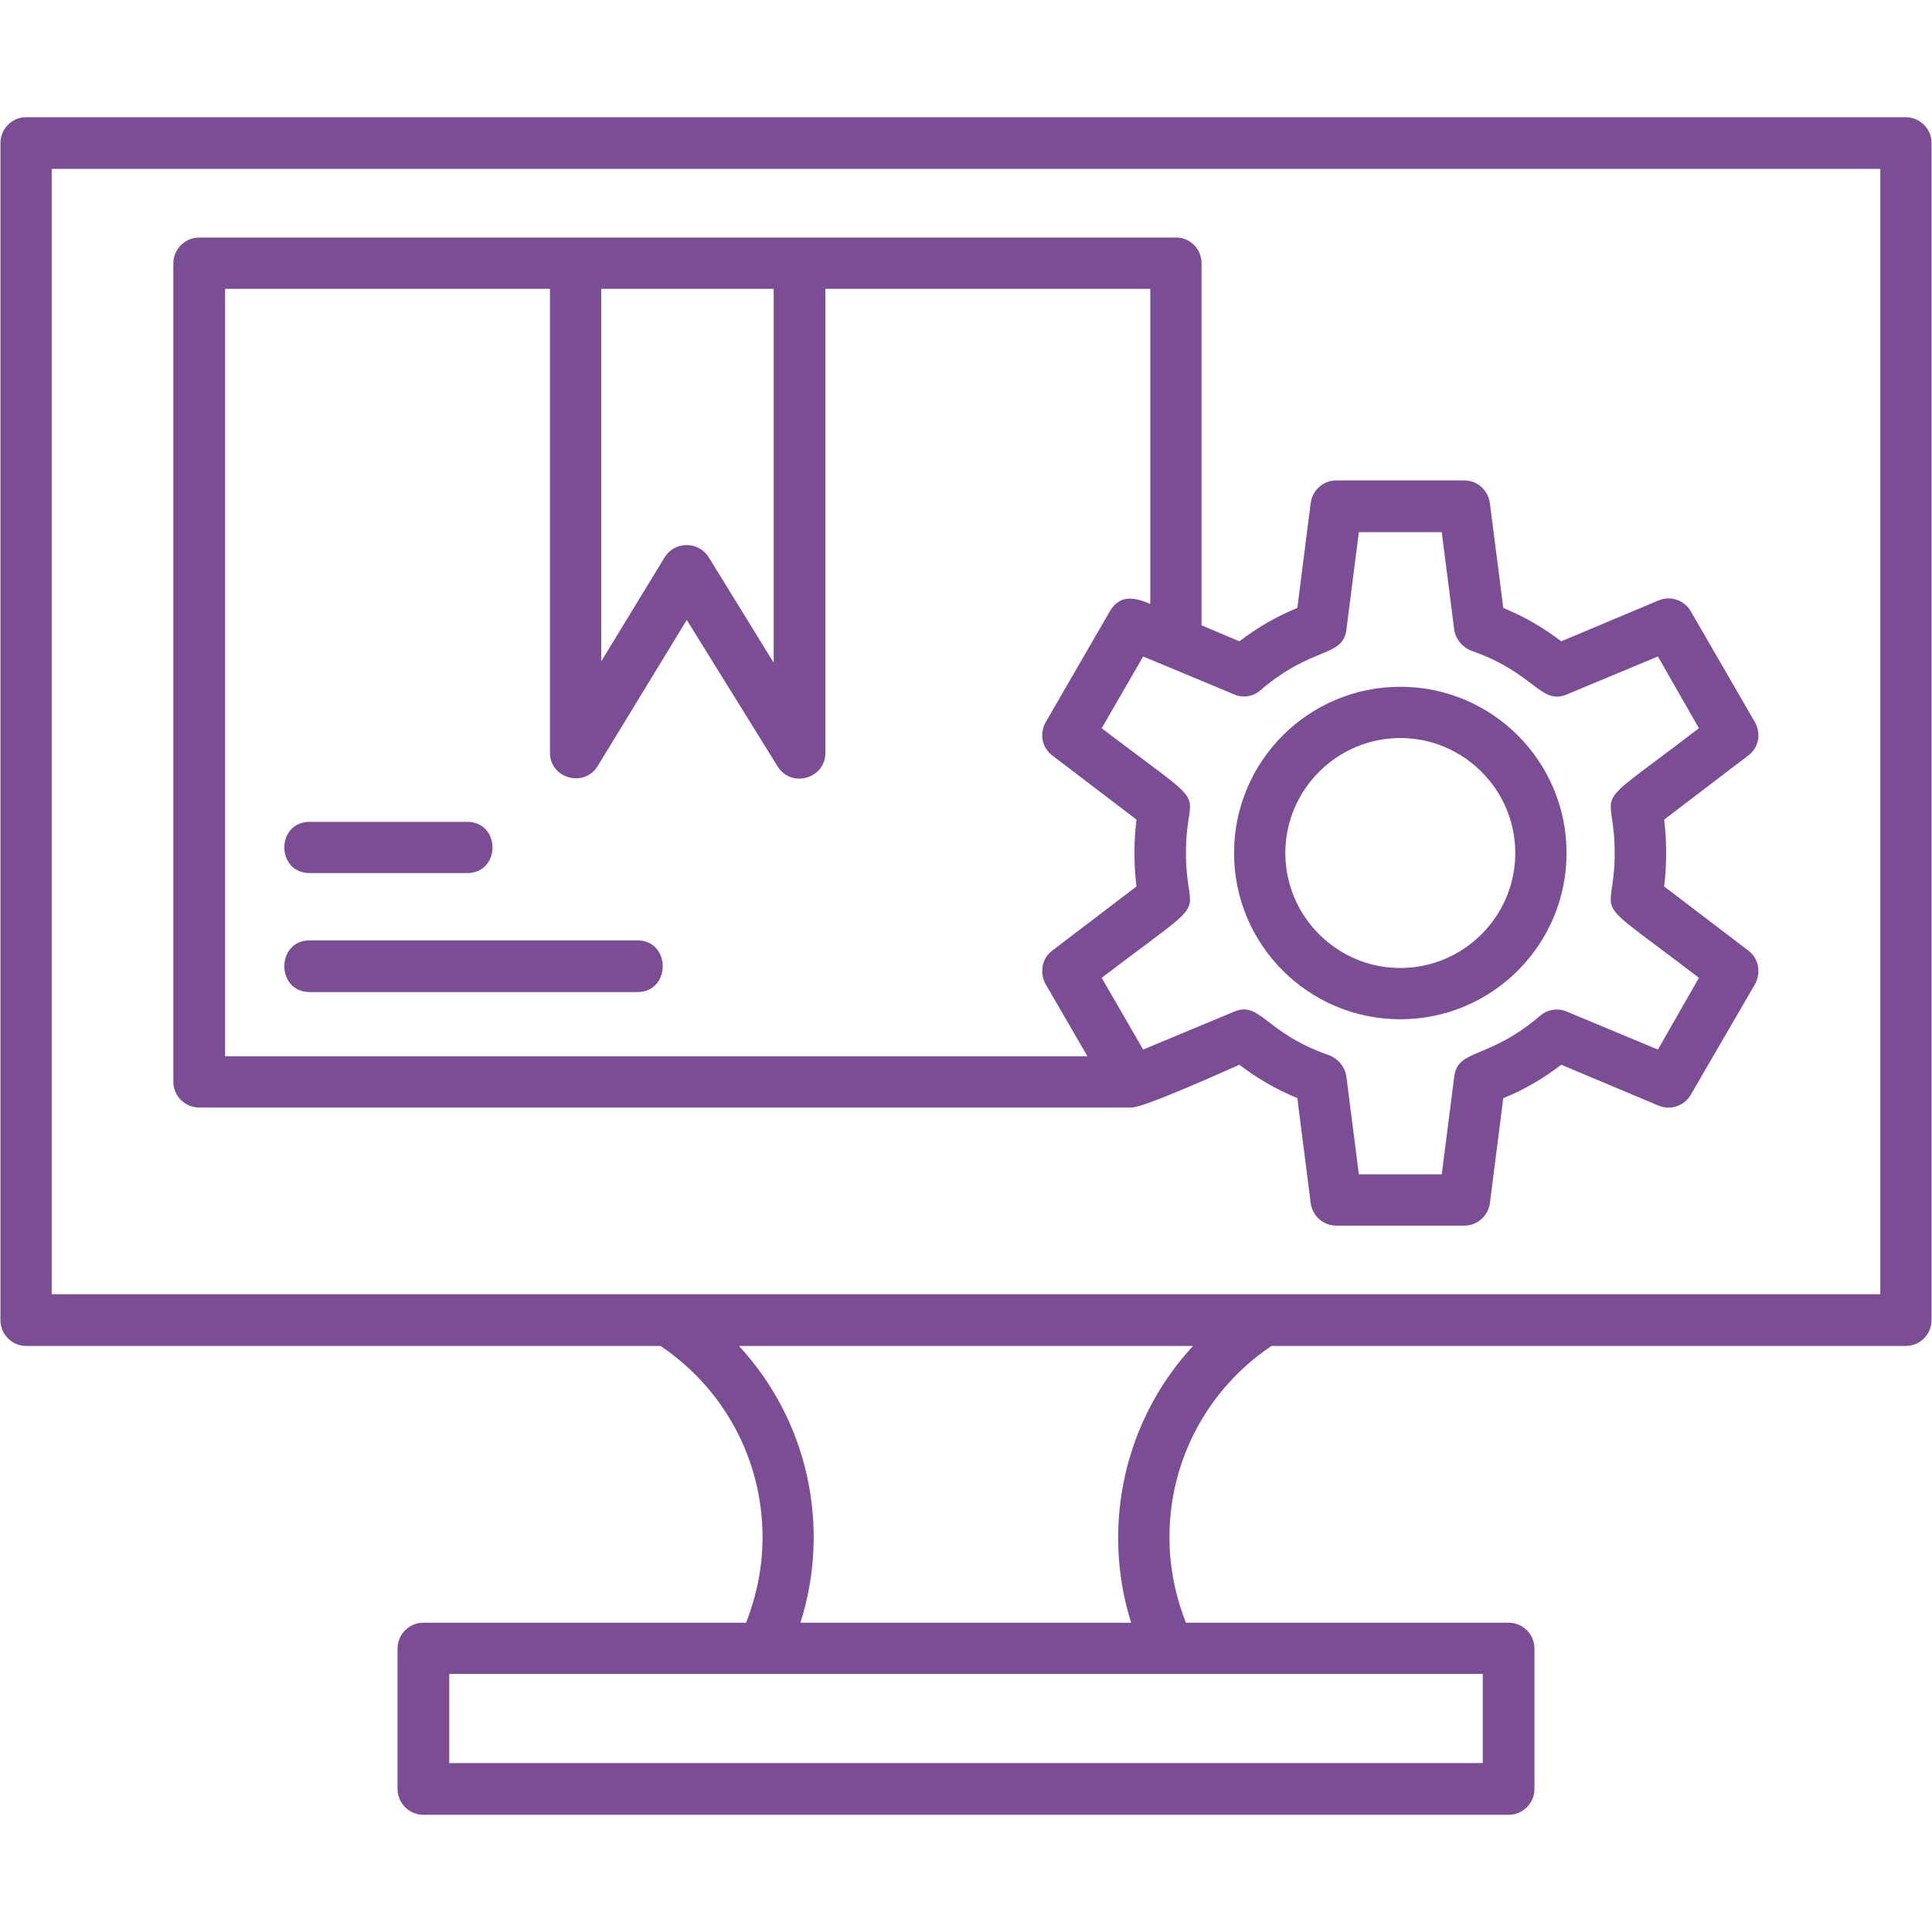 <svg xmlns="http://www.w3.org/2000/svg" xmlns:xlink="http://www.w3.org/1999/xlink" xmlns:svgjs="http://svgjs.dev/svgjs" clip-rule="evenodd" fill-rule="evenodd" height="300" image-rendering="optimizeQuality" shape-rendering="geometricPrecision" text-rendering="geometricPrecision" viewBox="0 0 4335 4335" width="300"><g width="100%" height="100%" transform="matrix(1,0,0,1,0,0)"><g id="Layer_x0020_1"><path d="m1048 1959h-353c-76 0-76-115 0-115h353c76 0 76 115 0 115zm3228 1061h-1423c-143 96-229 256-229 429 0 67 13 131 37 192h724c32 0 58 26 58 58v315c0 32-26 58-58 58h-2435c-32 0-58-26-58-58v-315c0-32 26-58 58-58h724c24-61 37-125 37-192 0-173-86-333-229-429h-1424c-31 0-57-26-57-58v-2641c0-32 26-58 57-58h4218c32 0 58 26 58 58v2641c0 32-26 58-58 58zm-1599 0h-1019c154 166 207 404 138 621h742c-68-217-15-455 139-621zm-2561-116h4103v-2525h-4103zm892 1052h2319v-200h-2319zm1531-1471h-2092c-32 0-58-26-58-57v-1837c0-32 26-58 58-58h2192c32 0 57 26 57 58v812l85 36c40-31 84-56 130-75l30-236c4-28 28-50 57-50h288c29 0 53 22 57 51l30 235c46 19 90 44 130 75l219-92c27-11 58 0 72 25l144 249c14 25 8 57-15 74l-189 144c6 49 6 101 0 150l189 144c23 17 29 49 15 75l-144 248c-14 25-45 36-72 25l-219-92c-40 31-83 56-130 75l-30 236c-4 28-28 50-57 50h-288c-29 0-53-22-57-50l-30-236c-46-19-90-44-130-75-43 19-214 96-242 96zm42-1130v-707h-729v1041c0 58-76 80-107 31l-204-329-200 328c-30 49-107 28-107-30v-1041h-729v1722h1935l-94-162c-14-26-8-58 15-75l189-144c-6-50-6-100 0-150l-189-144c-23-17-29-49-15-74l144-249c24-42 62-29 91-17zm-1040-132c20 0 38 10 49 27l146 237v-839h-387v836l142-233c11-18 29-28 50-28zm1508 1412h186l28-219c8-64 76-37 193-137 16-14 40-18 60-9l204 85 92-161c-260-199-189-119-189-280s-71-81 189-280l-92-161-204 85c-60 25-71-48-215-98-20-8-35-26-38-47l-28-219h-186l-28 219c-8 63-77 36-193 136-16 14-39 18-59 9l-204-85-93 161c261 199 189 119 189 280s72 81-189 280l93 161 204-85c59-25 69 48 214 98 20 8 35 26 38 48zm93-348c-206 0-373-167-373-373s167-373 373-373 373 167 373 373-167 373-373 373zm0-631c-142 0-258 116-258 258s116 258 258 258 258-116 258-258-116-258-258-258zm-1712 570h-735c-76 0-76-116 0-116h735c76 0 76 116 0 116z" fill="#7a4d95" fill-opacity="1" data-original-color="#000002ff" stroke="none" stroke-opacity="1"></path></g></g></svg>